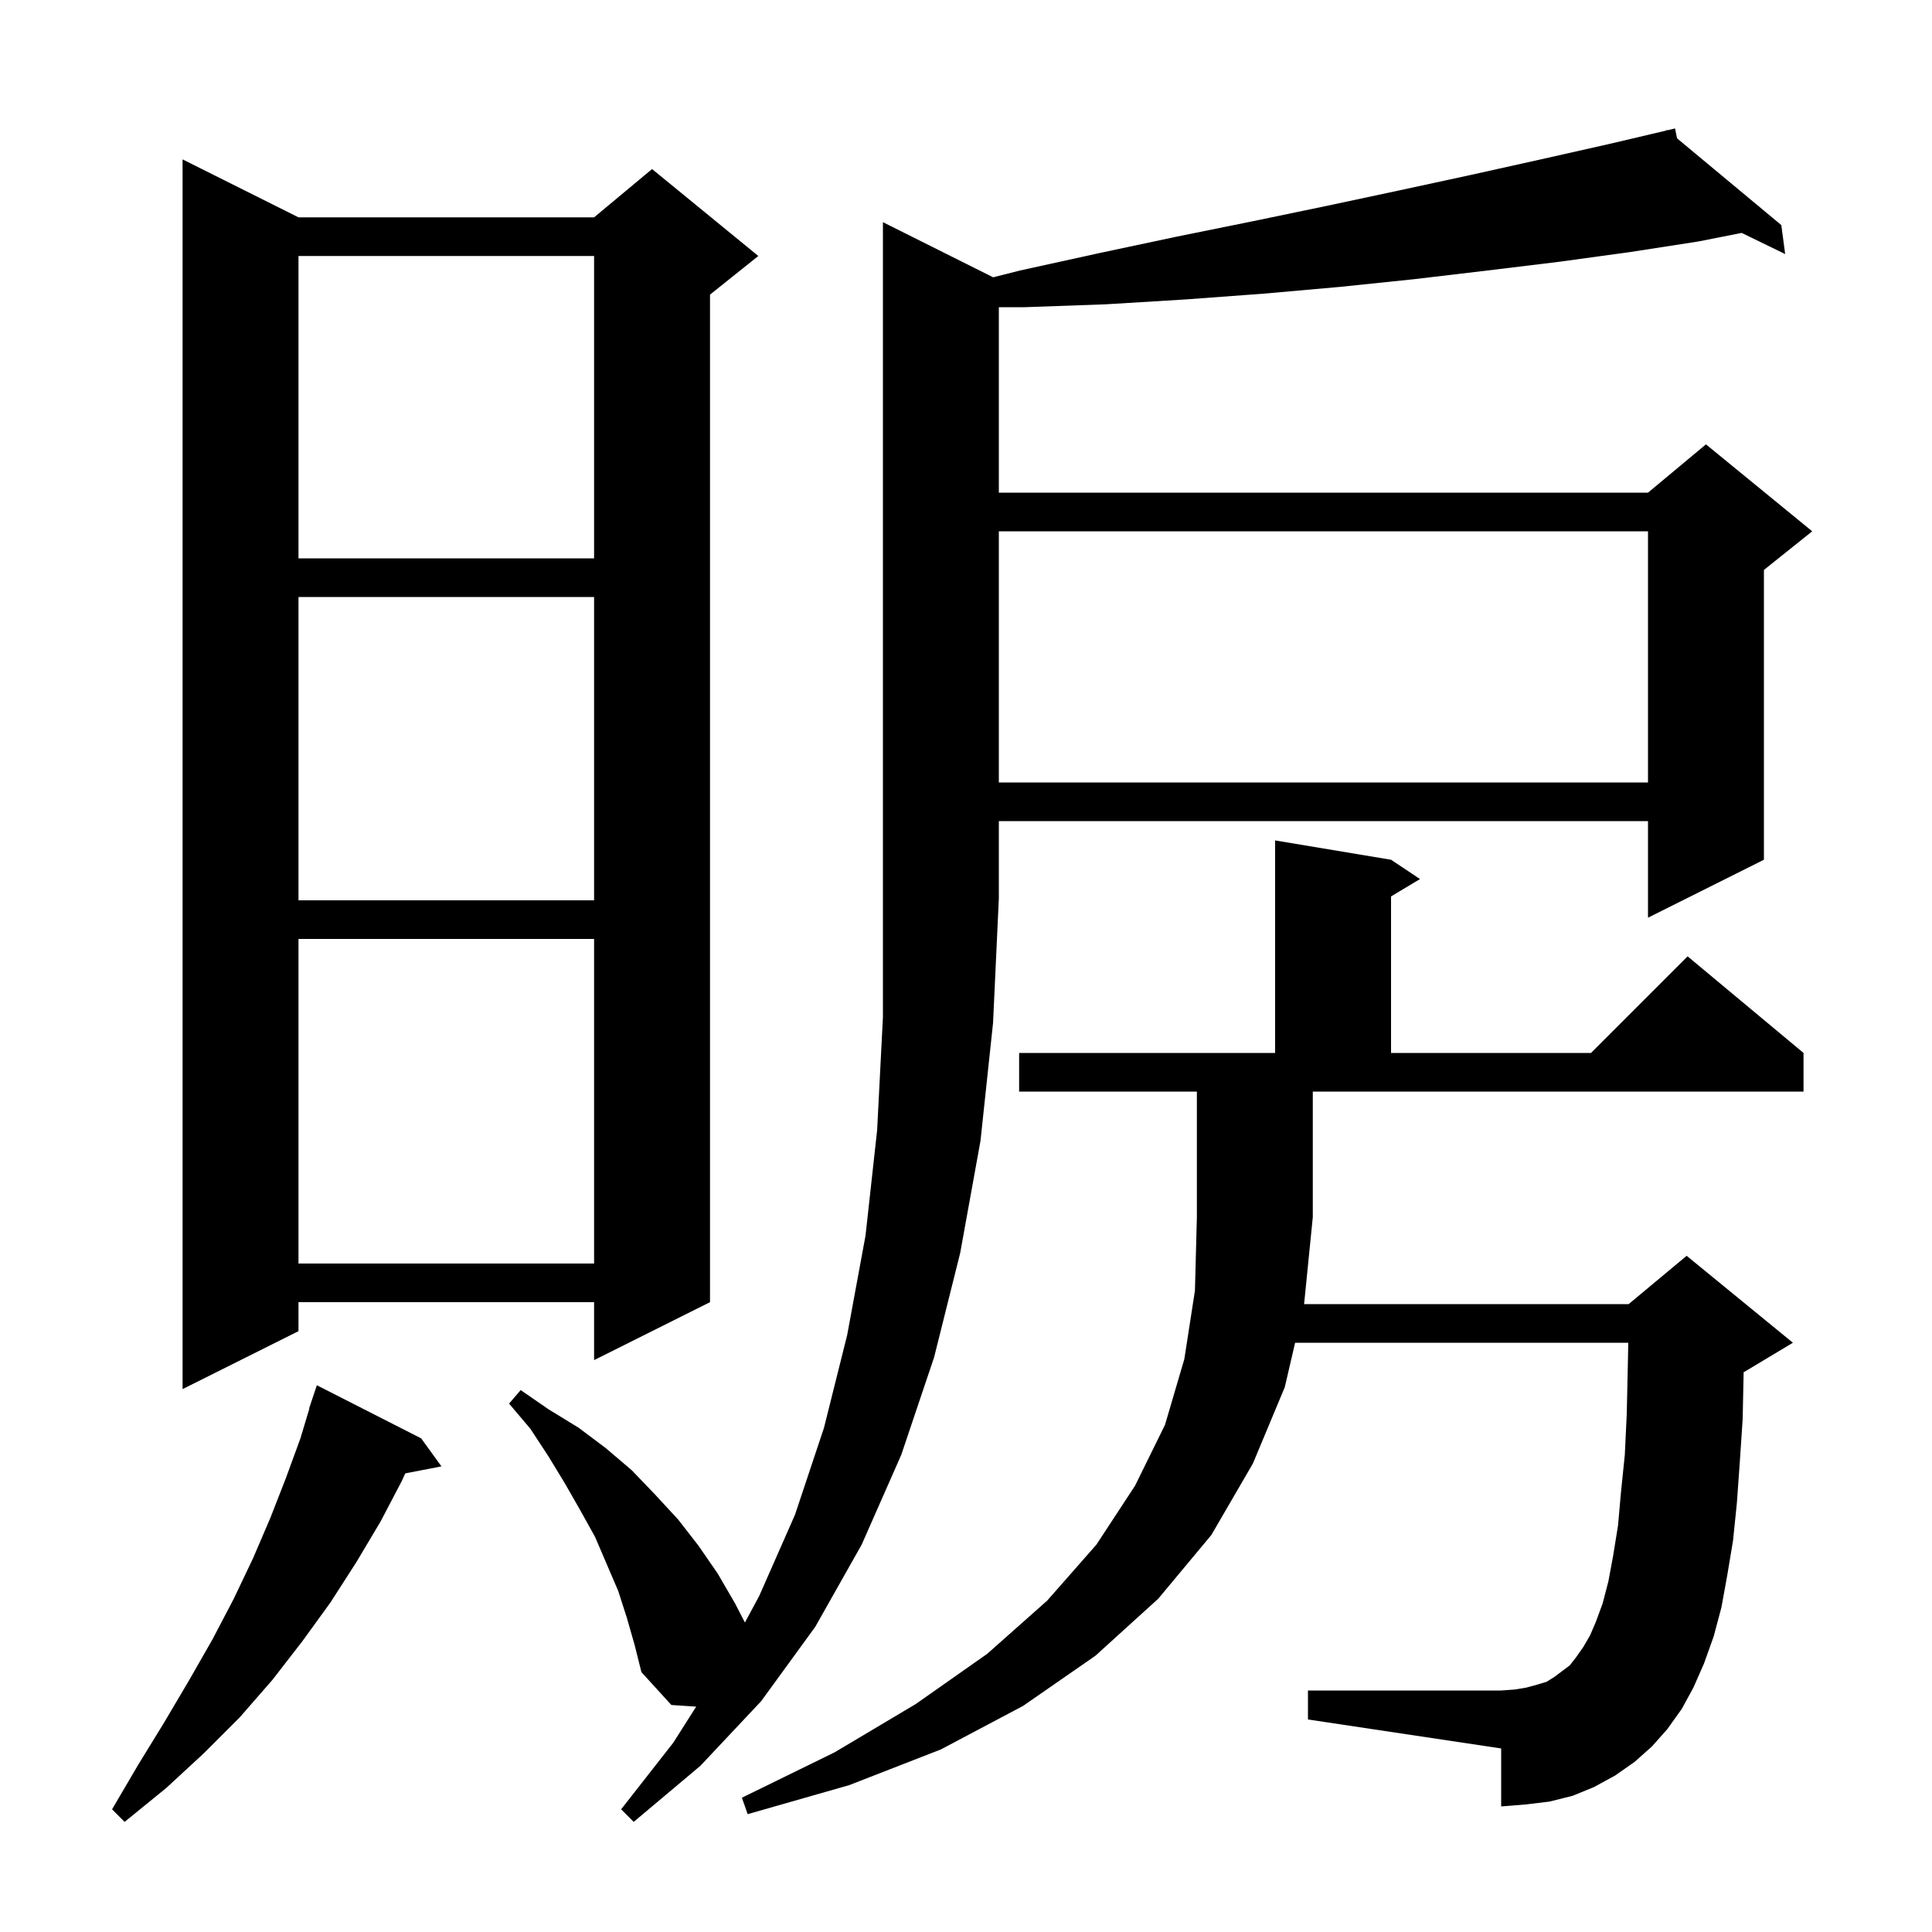 <svg xmlns="http://www.w3.org/2000/svg" xmlns:xlink="http://www.w3.org/1999/xlink" version="1.1" baseProfile="full" viewBox="0 0 200 200" width="200" height="200">
<g fill="black">
<path d="M 64.9 167.5 L 64.0 164.7 L 61.6 159.1 L 60.1 156.4 L 58.5 153.6 L 56.8 150.8 L 54.9 147.9 L 52.7 145.3 L 53.9 143.9 L 56.8 145.9 L 59.9 147.8 L 62.7 149.9 L 65.4 152.2 L 67.8 154.7 L 70.2 157.3 L 72.3 160.0 L 74.3 162.9 L 76.1 166.0 L 77.113 167.962 L 78.6 165.2 L 82.3 156.8 L 85.3 147.8 L 87.7 138.2 L 89.6 127.9 L 90.8 117.0 L 91.4 105.3 L 91.4 23.0 L 102.811 28.706 L 105.6 28.0 L 113.8 26.2 L 121.8 24.5 L 129.7 22.9 L 137.4 21.3 L 144.9 19.7 L 152.3 18.1 L 159.5 16.5 L 166.6 14.9 L 172.53 13.505 L 172.5 13.4 L 172.605 13.487 L 173.4 13.3 L 173.61 14.323 L 184.4 23.3 L 184.8 26.3 L 180.299 24.111 L 175.8 25.0 L 168.7 26.1 L 161.4 27.1 L 154.0 28.0 L 146.4 28.9 L 138.7 29.7 L 130.8 30.4 L 122.7 31.0 L 114.5 31.5 L 106.1 31.8 L 103.4 31.8 L 103.4 51.0 L 170.6 51.0 L 176.6 46.0 L 187.6 55.0 L 182.6 59.0 L 182.6 89.0 L 170.6 95.0 L 170.6 85.0 L 103.4 85.0 L 103.4 93.0 L 102.8 105.9 L 101.5 118.1 L 99.4 129.7 L 96.7 140.5 L 93.3 150.6 L 89.2 159.9 L 84.4 168.4 L 78.8 176.1 L 72.5 182.8 L 65.6 188.6 L 64.3 187.3 L 69.7 180.4 L 72.068 176.671 L 69.5 176.5 L 66.4 173.1 L 65.7 170.3 Z M 43.6 148.9 L 45.7 151.8 L 41.953 152.523 L 41.6 153.3 L 39.4 157.5 L 36.9 161.7 L 34.2 165.9 L 31.3 169.9 L 28.2 173.9 L 24.8 177.8 L 21.1 181.5 L 17.2 185.1 L 12.9 188.6 L 11.6 187.3 L 14.3 182.7 L 17.0 178.3 L 19.6 173.9 L 22.0 169.7 L 24.2 165.5 L 26.2 161.3 L 28.0 157.1 L 29.6 153.0 L 31.1 148.9 L 32.028 145.807 L 32.0 145.8 L 32.8 143.4 Z M 172.6 179.0 L 171.0 180.8 L 169.2 182.4 L 167.2 183.8 L 165.0 185.0 L 162.8 185.9 L 160.4 186.5 L 157.9 186.8 L 155.4 187.0 L 155.4 181.0 L 135.4 178.0 L 135.4 175.0 L 155.4 175.0 L 156.8 174.9 L 158.0 174.7 L 159.1 174.4 L 160.1 174.1 L 160.9 173.6 L 162.5 172.4 L 163.2 171.5 L 163.9 170.5 L 164.6 169.3 L 165.2 167.9 L 165.9 166.0 L 166.5 163.7 L 167.0 161.0 L 167.5 157.9 L 167.8 154.5 L 168.2 150.6 L 168.4 146.4 L 168.5 141.9 L 168.559 139.0 L 134.07 139.0 L 133.0 143.6 L 129.7 151.5 L 125.4 158.9 L 119.9 165.5 L 113.4 171.4 L 105.9 176.6 L 97.4 181.1 L 87.9 184.8 L 77.4 187.8 L 76.8 186.1 L 86.4 181.4 L 94.8 176.4 L 102.2 171.2 L 108.4 165.7 L 113.5 159.9 L 117.5 153.8 L 120.6 147.5 L 122.6 140.7 L 123.7 133.6 L 123.9 126.0 L 123.9 113.0 L 105.5 113.0 L 105.5 109.0 L 132.0 109.0 L 132.0 87.0 L 144.0 89.0 L 147.0 91.0 L 144.0 92.8 L 144.0 109.0 L 164.7 109.0 L 174.7 99.0 L 186.7 109.0 L 186.7 113.0 L 135.9 113.0 L 135.9 126.0 L 135.0 135.0 L 168.6 135.0 L 174.6 130.0 L 185.6 139.0 L 180.6 142.0 L 180.501 142.041 L 180.5 142.1 L 180.4 146.9 L 180.1 151.4 L 179.8 155.6 L 179.4 159.5 L 178.8 163.1 L 178.2 166.4 L 177.4 169.4 L 176.4 172.2 L 175.3 174.7 L 174.1 176.9 Z M 30.9 22.5 L 61.5 22.5 L 67.5 17.5 L 78.5 26.5 L 73.5 30.5 L 73.5 134.8 L 61.5 140.8 L 61.5 134.8 L 30.9 134.8 L 30.9 137.8 L 18.9 143.8 L 18.9 16.5 Z M 30.9 97.2 L 30.9 130.8 L 61.5 130.8 L 61.5 97.2 Z M 30.9 61.8 L 30.9 93.2 L 61.5 93.2 L 61.5 61.8 Z M 103.4 55.0 L 103.4 81.0 L 170.6 81.0 L 170.6 55.0 Z M 30.9 26.5 L 30.9 57.8 L 61.5 57.8 L 61.5 26.5 Z " />
</g>
</svg>
